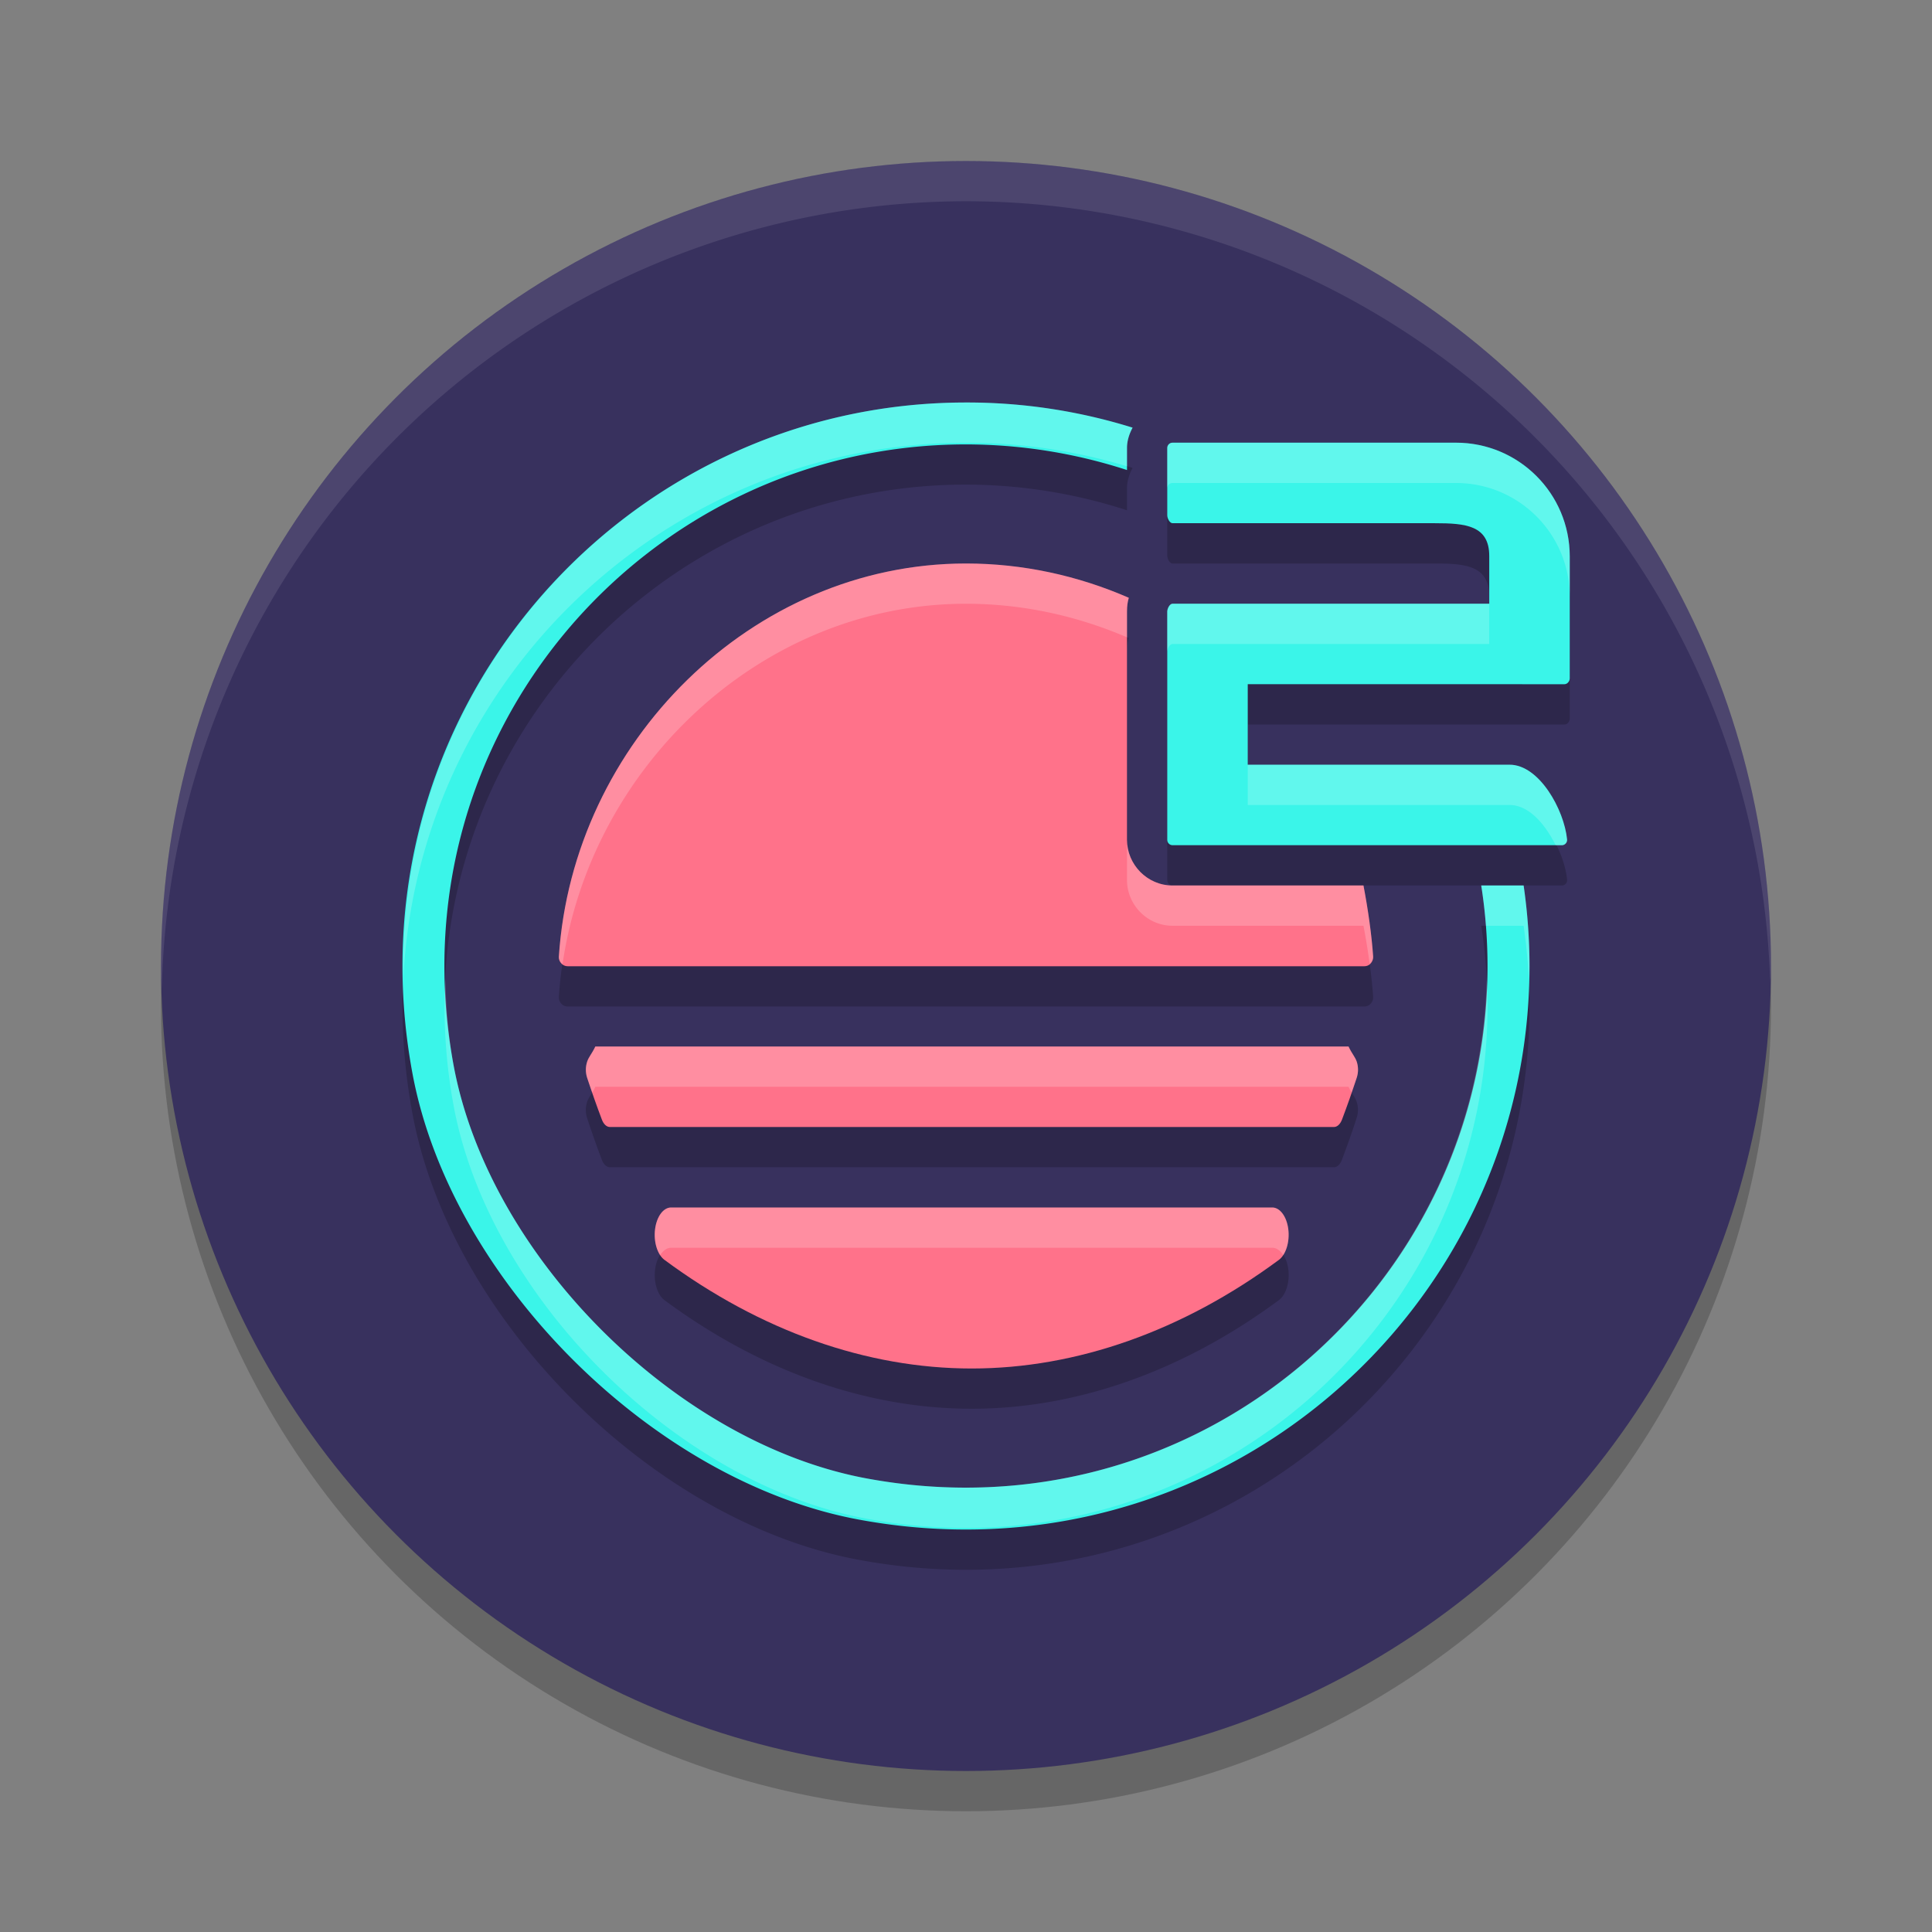 <svg xmlns="http://www.w3.org/2000/svg" width="48" height="48" version="1.1">
 <rect width="100%" height="100%" fill="#808080" stroke="none"/>
 <circle style="opacity:0.2" cx="24" cy="25" r="20"/>
 <circle style="fill:#38315e" cx="24" cy="24" r="20"/>
 <path style="opacity:0.2" d="m 24,11 c -8.594,0 -15.405,7.783 -13.752,16.672 0.953,5.119 5.961,10.128 11.08,11.08 C 30.216,40.406 38,33.595 38,25 a 14.04,14.04 0 0 0 -0.146,-2 h -1.053 a 13.01,13.01 0 0 1 0.156,2 c 0,7.956 -7.205,14.259 -15.432,12.73 -4.738,-0.882 -9.372,-5.517 -10.254,-10.256 -1.531,-8.227 4.775,-15.434 12.73,-15.434 A 12.99,12.99 0 0 1 28,12.678 v -0.547 c 0,-0.183 0.057,-0.351 0.139,-0.506 A 13.816,13.816 0 0 0 24,11 Z m 5.131,1 C 29.058,12 29,12.058 29,12.131 v 1.674 c 1.78e-4,0.073 0.058,0.195 0.131,0.195 h 6.52 c 0.762,0 1.35,0.054 1.35,0.816 v 1.184 H 29.131 C 29.058,16 29,16.123 29,16.195 v 5.67 c 0,0.073 0.058,0.135 0.131,0.135 h 9.674 c 0.077,-5.74e-4 0.137,-0.068 0.129,-0.145 -0.072,-0.735 -0.691,-1.858 -1.43,-1.855 H 31 v -2 h 7.869 C 38.942,18 39,17.926 39,17.854 v -3.027 c 0,-1.561 -1.265,-2.826 -2.826,-2.826 z m -5.131,3 c -5.327,0 -9.769,4.458 -10.115,9.766 -0.009,0.128 0.093,0.243 0.221,0.24 h 19.791 c 0.025,4.8e-4 0.049,-0.004 0.072,-0.012 0.093,-0.033 0.153,-0.132 0.146,-0.23 -0.035,-0.525 -0.125,-1.163 -0.24,-1.764 H 29.131 C 28.503,23 28,22.478 28,21.865 v -5.67 c 0,-0.146 0.017,-0.25 0.045,-0.344 C 26.778,15.3 25.404,15 24,15 Z m -9.209,12 c -0.083,0.178 -0.161,0.252 -0.203,0.373 -0.042,0.129 -0.044,0.267 -0.004,0.396 0.117,0.357 0.241,0.709 0.369,1.047 0.043,0.114 0.119,0.184 0.199,0.184 h 17.99 c 0.08,0 0.154,-0.069 0.197,-0.184 0.128,-0.338 0.253,-0.689 0.369,-1.047 0.04,-0.13 0.041,-0.267 -0.002,-0.396 -0.042,-0.121 -0.12,-0.195 -0.203,-0.373 z m 1.883,4 c -0.192,0 -0.359,0.225 -0.398,0.539 -0.04,0.314 0.057,0.632 0.232,0.762 2.385,1.766 5.024,2.699 7.633,2.699 2.608,0 5.248,-0.934 7.633,-2.699 0.175,-0.13 0.274,-0.448 0.234,-0.762 -0.039,-0.314 -0.206,-0.539 -0.398,-0.539 z"/>
 <path style="opacity:0.1;fill:#ffffff" d="M 24,4 A 20,20 0 0 0 4,24 20,20 0 0 0 4.021,24.582 20,20 0 0 1 24,5 20,20 0 0 1 43.979,24.418 20,20 0 0 0 44,24 20,20 0 0 0 24,4 Z"/>
 <path style="fill:#3af5e9" d="M 24 10 C 15.406 10 8.595 17.783 10.248 26.672 C 11.201 31.791 16.209 36.8 21.328 37.752 C 30.216 39.406 38 32.594 38 24 A 14.04 14.04 0 0 0 37.854 22 L 36.801 22 A 13.01 13.01 0 0 1 36.957 24 C 36.957 31.956 29.752 38.259 21.525 36.73 C 16.788 35.849 12.153 31.213 11.271 26.475 C 9.741 18.248 16.046 11.041 24.002 11.041 A 12.99 12.99 0 0 1 28 11.678 L 28 11.131 C 28 10.947 28.057 10.78 28.139 10.625 A 13.816 13.816 0 0 0 24 10 z"/>
 <path style="fill:#ff728a" d="M 24 14 C 18.673 14 14.231 18.458 13.885 23.766 C 13.875 23.893 13.978 24.008 14.105 24.006 L 33.896 24.006 C 33.921 24.006 33.946 24.002 33.969 23.994 C 34.062 23.961 34.121 23.862 34.115 23.764 C 34.08 23.239 33.99 22.6 33.875 22 L 29.131 22 C 28.503 22 28 21.478 28 20.865 L 28 15.195 C 28 15.049 28.017 14.945 28.045 14.852 C 26.778 14.299 25.404 14 24 14 z"/>
 <path style="fill:#ff728a" d="m 15.152,28 c -0.08,0 -0.155,-0.069 -0.198,-0.183 -0.128,-0.338 -0.253,-0.691 -0.369,-1.048 -0.04,-0.13 -0.039,-0.266 0.004,-0.395 C 14.63,26.253 14.707,26.178 14.791,26 h 18.713 c 0.083,0.178 0.16,0.253 0.203,0.374 0.042,0.129 0.044,0.265 0.003,0.395 -0.116,0.357 -0.241,0.71 -0.369,1.048 C 33.297,27.931 33.223,28 33.142,28 Z"/>
 <path id="S" style="fill:#ff728a" d="m 24.141,34 c -2.609,0 -5.248,-0.934 -7.633,-2.699 -0.176,-0.13 -0.273,-0.448 -0.233,-0.762 C 16.315,30.224 16.481,30 16.673,30 h 14.936 c 0.192,0 0.359,0.225 0.398,0.539 0.039,0.314 -0.058,0.632 -0.233,0.762 C 29.389,33.066 26.749,34 24.141,34 Z"/>
 <path style="fill:#3af5e9" d="M 29.132,20.999 C 29.059,20.999 29,20.939 29,20.866 v -5.671 c 0,-0.073 0.059,-0.196 0.132,-0.196 H 37 v -1.184 c 0,-0.762 -0.587,-0.816 -1.349,-0.816 h -6.519 c -0.073,0 -0.131,-0.122 -0.132,-0.195 v -1.674 c 0,-0.073 0.059,-0.132 0.132,-0.132 h 7.042 c 1.561,0 2.826,1.265 2.826,2.826 v 3.029 c 0,0.073 -0.059,0.146 -0.132,0.146 H 31 v 2 h 6.503 c 0.739,-0.003 1.358,1.12 1.43,1.855 0.008,0.077 -0.052,0.145 -0.129,0.145 z"/>
 <path style="opacity:0.2;fill:#ffffff" d="M 24 10 C 16.19 10 9.875 16.432 10.023 24.275 C 10.403 16.892 16.524 11 24 11 A 13.816 13.816 0 0 1 28 11.584 L 28 11.131 C 28 10.947 28.057 10.78 28.139 10.625 A 13.816 13.816 0 0 0 24 10 z M 29.131 11 C 29.058 11 29 11.058 29 11.131 L 29 12.131 C 29 12.058 29.058 12 29.131 12 L 36.174 12 C 37.735 12 39 13.265 39 14.826 L 39 13.826 C 39 12.265 37.735 11 36.174 11 L 29.131 11 z M 24 14 C 18.673 14 14.231 18.458 13.885 23.766 C 13.879 23.842 13.92 23.904 13.977 23.949 C 14.699 19.009 18.949 15 24 15 C 25.387 15 26.745 15.294 28 15.834 L 28 15.195 C 28 15.049 28.017 14.945 28.045 14.852 C 26.778 14.299 25.404 14 24 14 z M 29.131 15 C 29.058 15 29 15.123 29 15.195 L 29 16.195 C 29 16.123 29.058 16 29.131 16 L 37 16 L 37 15 L 29.131 15 z M 31 19 L 31 20 L 37.504 20 C 37.98 19.998 38.388 20.472 38.65 21 L 38.805 21 C 38.882 20.999 38.941 20.932 38.934 20.855 C 38.862 20.12 38.243 18.997 37.504 19 L 31 19 z M 28 20.865 L 28 21.865 C 28 22.478 28.503 23 29.131 23 L 33.875 23 C 33.935 23.313 33.987 23.634 34.029 23.945 C 34.082 23.899 34.12 23.835 34.115 23.764 C 34.08 23.239 33.99 22.6 33.875 22 L 29.131 22 C 28.503 22 28 21.478 28 20.865 z M 36.801 22 A 13.01 13.01 0 0 1 36.918 23 L 37.854 23 A 14.04 14.04 0 0 1 37.982 24.324 C 37.985 24.215 38 24.11 38 24 A 14.04 14.04 0 0 0 37.854 22 L 36.801 22 z M 11.064 24.322 C 11.011 25.347 11.072 26.401 11.271 27.475 C 12.153 32.213 16.788 36.849 21.525 37.73 C 29.752 39.259 36.957 32.956 36.957 25 A 13.01 13.01 0 0 0 36.938 24.336 C 36.736 32.13 29.635 38.237 21.525 36.73 C 16.788 35.849 12.153 31.213 11.271 26.475 C 11.136 25.746 11.081 25.03 11.064 24.322 z M 14.791 26 C 14.708 26.178 14.63 26.252 14.588 26.373 C 14.545 26.502 14.544 26.64 14.584 26.77 C 14.625 26.896 14.672 27.016 14.715 27.141 C 14.743 27.095 14.76 27.067 14.791 27 L 33.504 27 C 33.535 27.066 33.55 27.094 33.578 27.139 C 33.621 27.014 33.668 26.896 33.709 26.77 C 33.749 26.64 33.75 26.502 33.707 26.373 C 33.665 26.252 33.587 26.178 33.504 26 L 14.791 26 z M 16.674 30 C 16.482 30 16.315 30.225 16.275 30.539 C 16.245 30.781 16.297 31.023 16.402 31.182 C 16.475 31.071 16.57 31 16.674 31 L 31.609 31 C 31.714 31 31.808 31.071 31.881 31.182 C 31.986 31.023 32.038 30.78 32.008 30.539 C 31.969 30.225 31.801 30 31.609 30 L 16.674 30 z"/>
</svg>
